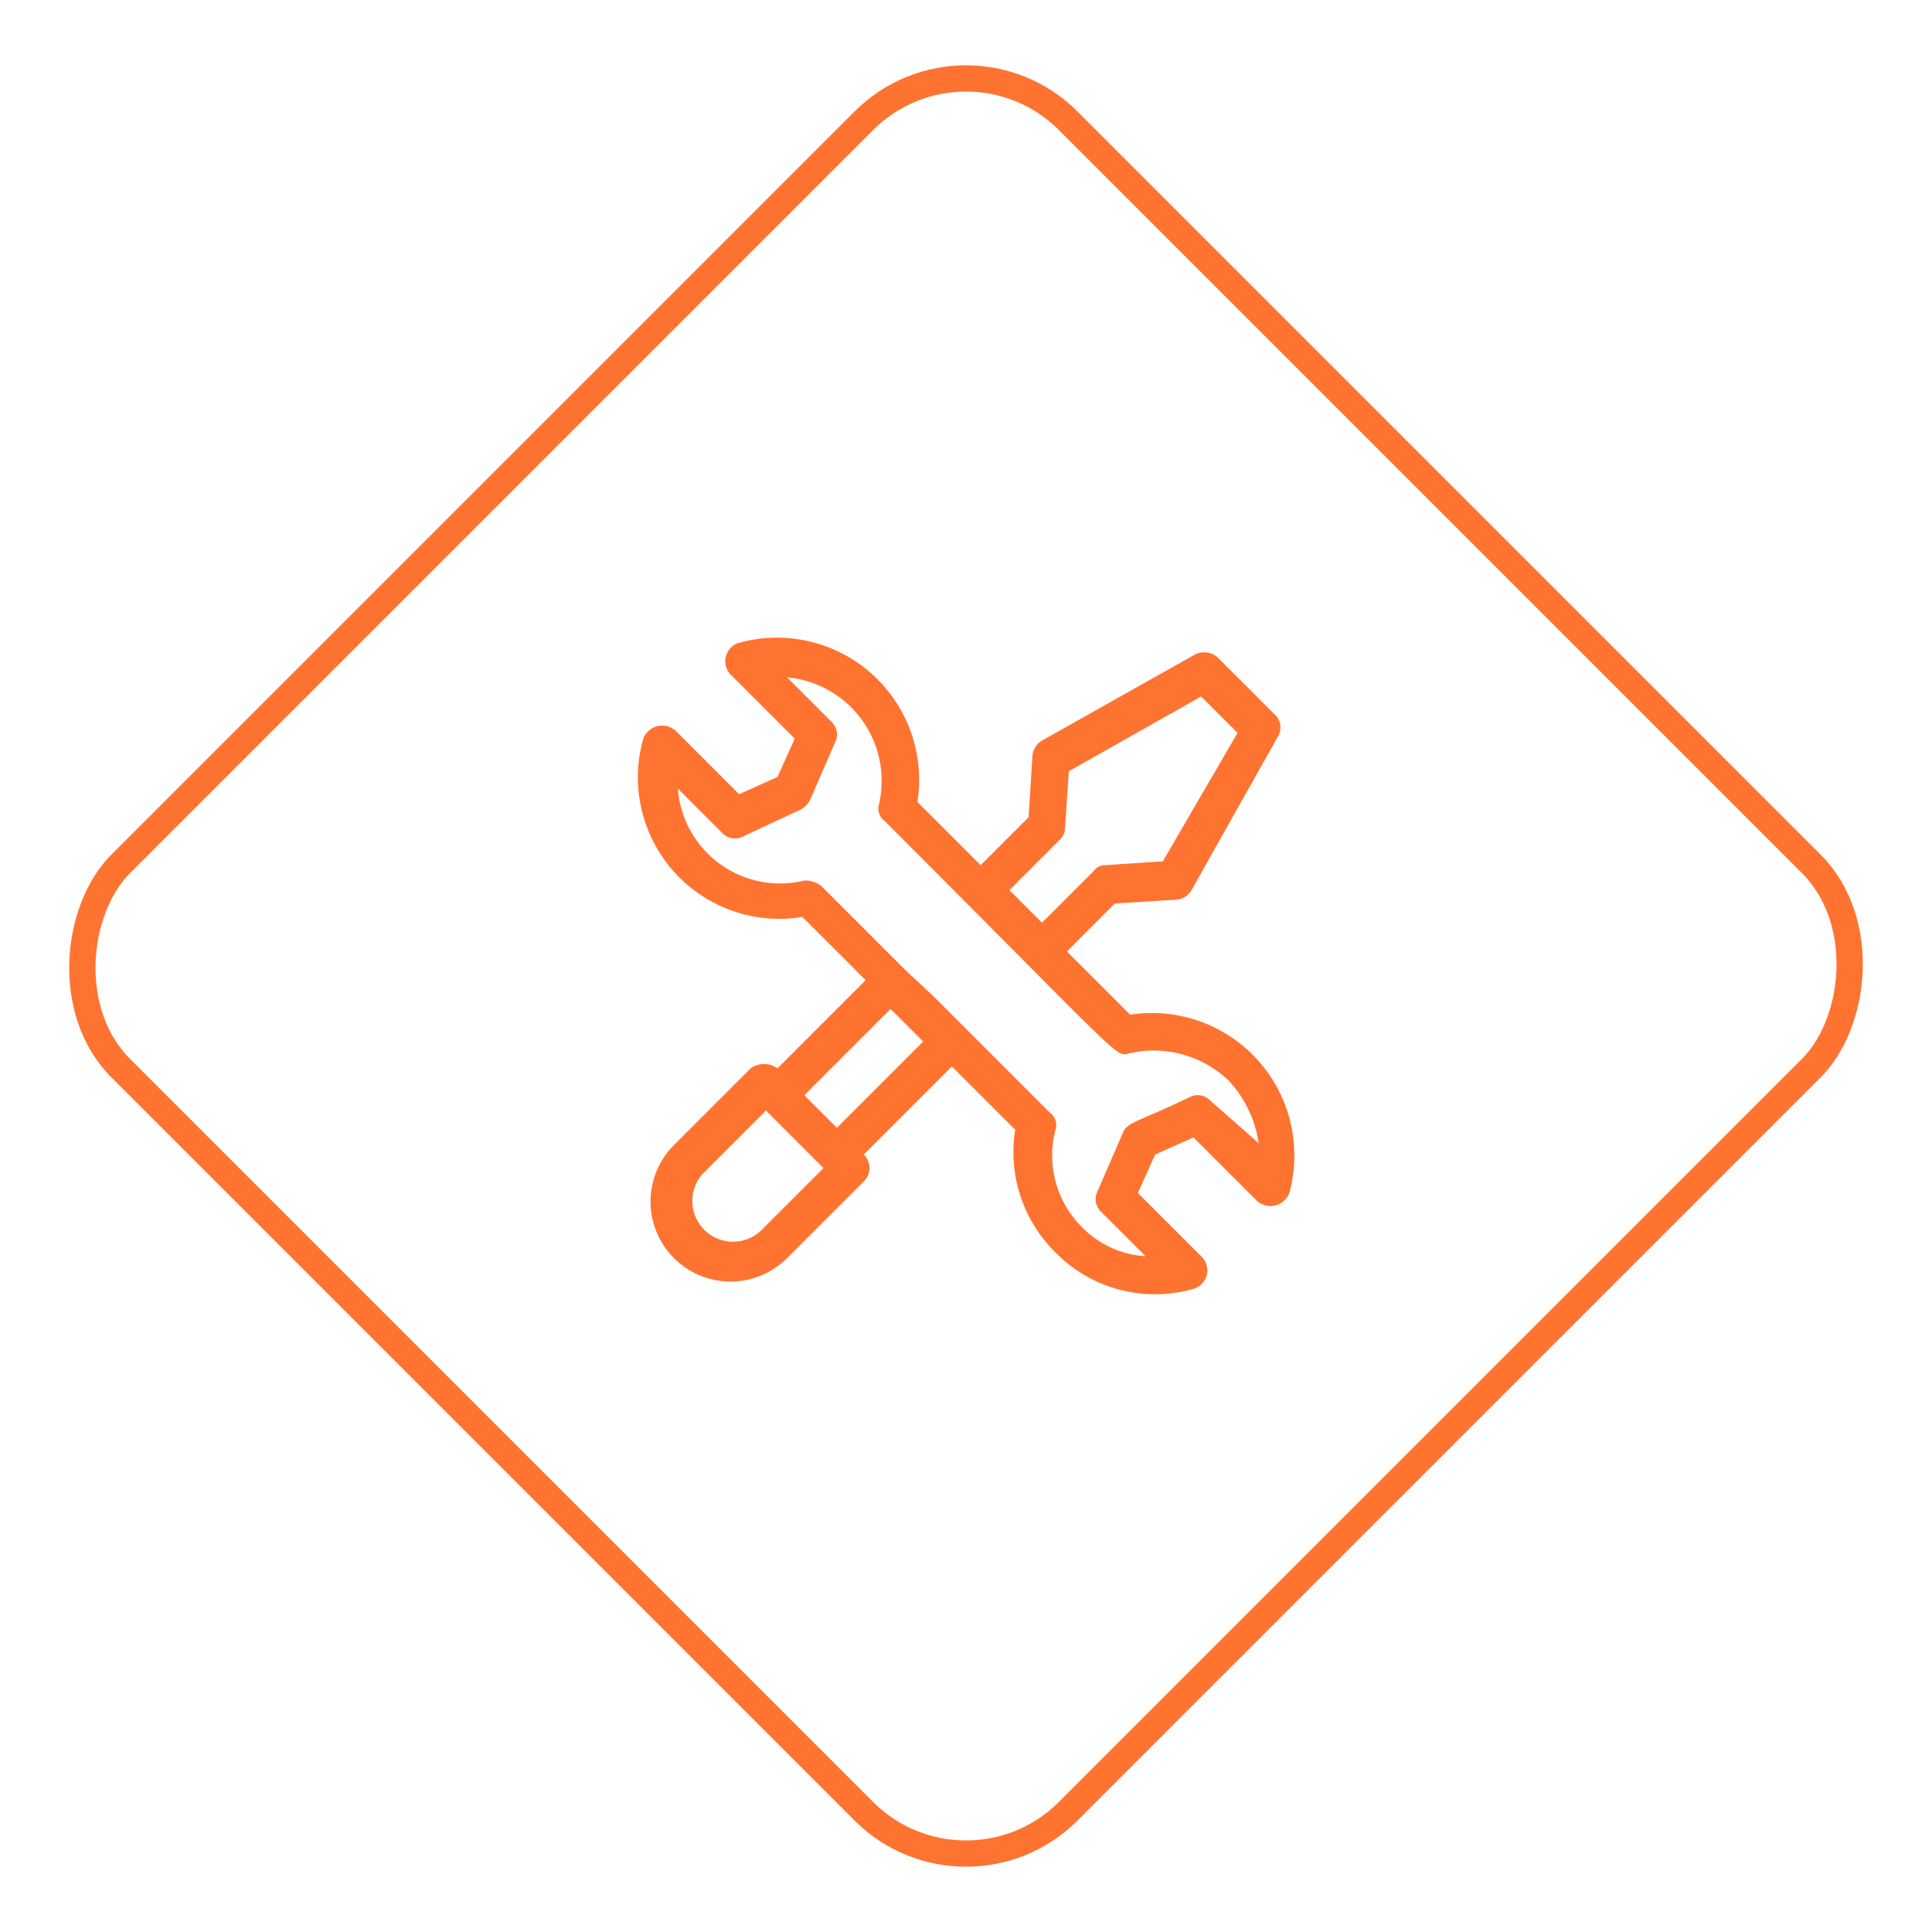 <svg xmlns="http://www.w3.org/2000/svg" width="147.078" height="147.078" viewBox="0 0 147.078 147.078"><g id="Raggruppa_2076" data-name="Raggruppa 2076" transform="translate(-6920 -18225.436)"><g id="Rettangolo_1127" data-name="Rettangolo 1127" transform="translate(6993.539 18225.436) rotate(45)" fill="none" stroke="#ff7331" stroke-width="2"><rect width="104" height="104" rx="12" stroke="none"></rect><rect x="1" y="1" width="102" height="102" rx="11" fill="none"></rect></g><path id="Tracciato_948" data-name="Tracciato 948" d="M1044.642,105.225l-4.816-4.816,3.648-3.648,4.67-.292a1.488,1.488,0,0,0,1.168-.73l6.567-11.674a1.351,1.351,0,0,0-.291-1.752l-4.232-4.232a1.552,1.552,0,0,0-1.752-.292l-11.675,6.567a1.487,1.487,0,0,0-.729,1.168l-.292,4.67-3.648,3.648-4.816-4.816a10.821,10.821,0,0,0-13.572-12.113,1.464,1.464,0,0,0-.584,2.481l4.816,4.816-1.313,2.918-2.918,1.313-4.816-4.816a1.538,1.538,0,0,0-2.481.584,10.768,10.768,0,0,0,12.113,13.572l4.816,4.816-6.713,6.713a1.752,1.752,0,0,0-2.043,0l-5.837,5.837a6.088,6.088,0,0,0,8.61,8.61l5.837-5.837a1.408,1.408,0,0,0,0-2.043l6.713-6.713,4.816,4.816a10.711,10.711,0,0,0,3.064,9.34,10.6,10.6,0,0,0,10.507,2.773,1.464,1.464,0,0,0,.584-2.481l-4.816-4.816,1.313-2.918,2.918-1.313,4.816,4.816a1.538,1.538,0,0,0,2.481-.584,10.84,10.84,0,0,0-12.113-13.572Zm-5.4-13.28a1.263,1.263,0,0,0,.438-.875l.291-4.378L1050.042,81l2.773,2.773-5.691,9.777-4.378.292a1.039,1.039,0,0,0-.875.438l-3.941,3.94-2.481-2.481Zm-22.765,29.77a3.1,3.1,0,0,1-4.377-4.378l4.816-4.816,4.378,4.378Zm5.838-7.881-2.481-2.481,6.567-6.567,2.481,2.481Zm28.456-2.043a1.331,1.331,0,0,0-1.6-.292c-3.94,1.9-4.816,1.9-5.107,2.773l-1.9,4.378a1.333,1.333,0,0,0,.292,1.605l3.357,3.357a7.394,7.394,0,0,1-4.816-2.189,7.7,7.7,0,0,1-2.043-7.443,1.177,1.177,0,0,0-.438-1.313l-8.61-8.61c-.145-.146-2.481-2.335-2.334-2.189l-6.421-6.421a2.038,2.038,0,0,0-1.313-.438,7.8,7.8,0,0,1-9.631-7l3.357,3.357a1.331,1.331,0,0,0,1.6.292l4.378-2.043a1.759,1.759,0,0,0,.729-.73l1.9-4.378a1.332,1.332,0,0,0-.291-1.605l-3.356-3.357a7.909,7.909,0,0,1,7,9.631,1.177,1.177,0,0,0,.438,1.313c18.68,18.68,17.512,17.949,18.68,17.658a8.272,8.272,0,0,1,7.442,2.043A8.8,8.8,0,0,1,1054.42,115Z" transform="translate(5961.396 18197.457)" fill="#ff7331"></path></g></svg>